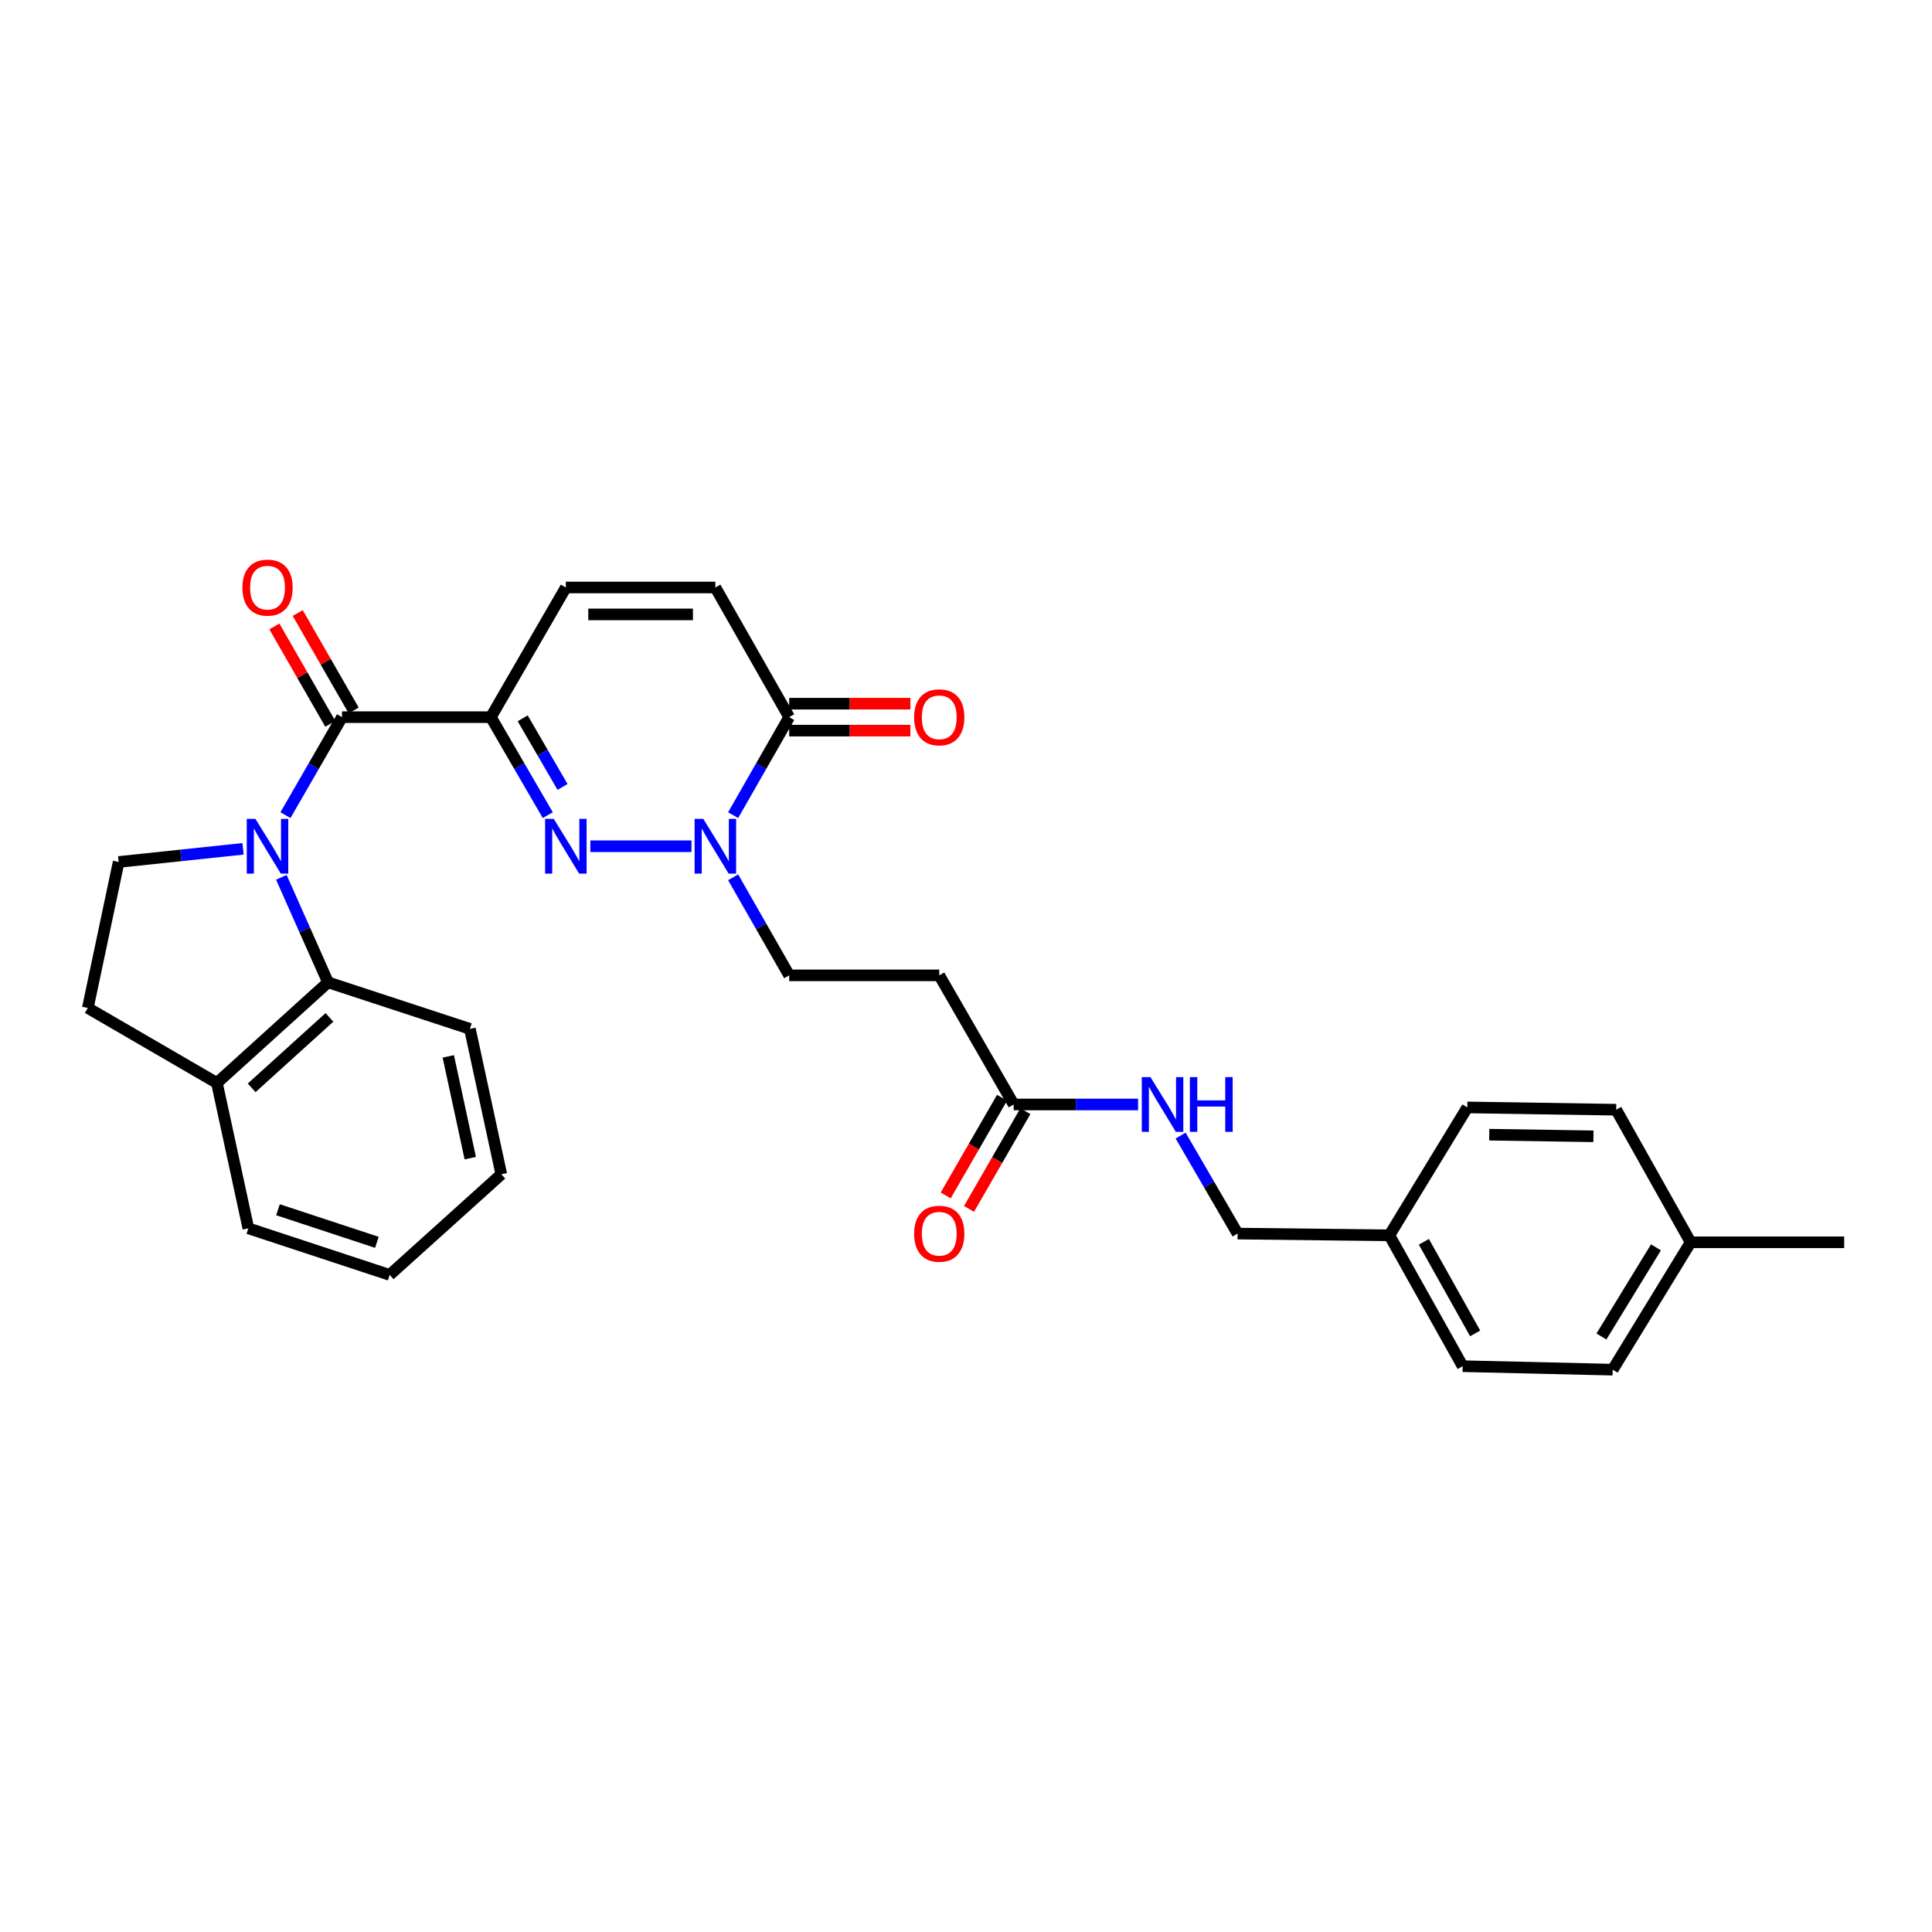 <?xml version='1.0' encoding='iso-8859-1'?>
<svg version='1.1' baseProfile='full'
              xmlns='http://www.w3.org/2000/svg'
                      xmlns:rdkit='http://www.rdkit.org/xml'
                      xmlns:xlink='http://www.w3.org/1999/xlink'
                  xml:space='preserve'
width='1000px' height='1000px' viewBox='0 0 1000 1000'>
<!-- END OF HEADER -->
<rect style='opacity:1.0;fill:#FFFFFF;stroke:none' width='1000' height='1000' x='0' y='0'> </rect>
<path class='bond-2' d='M 147.751,421.924 L 162.385,396.561' style='fill:none;fill-rule:evenodd;stroke:#0000FF;stroke-width:6px;stroke-linecap:butt;stroke-linejoin:miter;stroke-opacity:1' />
<path class='bond-2' d='M 162.385,396.561 L 177.018,371.197' style='fill:none;fill-rule:evenodd;stroke:#000000;stroke-width:6px;stroke-linecap:butt;stroke-linejoin:miter;stroke-opacity:1' />
<path class='bond-5' d='M 145.621,454.1 L 157.703,481.276' style='fill:none;fill-rule:evenodd;stroke:#0000FF;stroke-width:6px;stroke-linecap:butt;stroke-linejoin:miter;stroke-opacity:1' />
<path class='bond-5' d='M 157.703,481.276 L 169.785,508.453' style='fill:none;fill-rule:evenodd;stroke:#000000;stroke-width:6px;stroke-linecap:butt;stroke-linejoin:miter;stroke-opacity:1' />
<path class='bond-8' d='M 125.792,439.352 L 93.607,442.752' style='fill:none;fill-rule:evenodd;stroke:#0000FF;stroke-width:6px;stroke-linecap:butt;stroke-linejoin:miter;stroke-opacity:1' />
<path class='bond-8' d='M 93.607,442.752 L 61.423,446.152' style='fill:none;fill-rule:evenodd;stroke:#000000;stroke-width:6px;stroke-linecap:butt;stroke-linejoin:miter;stroke-opacity:1' />
<path class='bond-0' d='M 254.064,371.197 L 177.018,371.197' style='fill:none;fill-rule:evenodd;stroke:#000000;stroke-width:6px;stroke-linecap:butt;stroke-linejoin:miter;stroke-opacity:1' />
<path class='bond-1' d='M 254.064,371.197 L 268.8,396.559' style='fill:none;fill-rule:evenodd;stroke:#000000;stroke-width:6px;stroke-linecap:butt;stroke-linejoin:miter;stroke-opacity:1' />
<path class='bond-1' d='M 268.8,396.559 L 283.535,421.921' style='fill:none;fill-rule:evenodd;stroke:#0000FF;stroke-width:6px;stroke-linecap:butt;stroke-linejoin:miter;stroke-opacity:1' />
<path class='bond-1' d='M 270.537,371.803 L 280.852,389.556' style='fill:none;fill-rule:evenodd;stroke:#000000;stroke-width:6px;stroke-linecap:butt;stroke-linejoin:miter;stroke-opacity:1' />
<path class='bond-1' d='M 280.852,389.556 L 291.167,407.31' style='fill:none;fill-rule:evenodd;stroke:#0000FF;stroke-width:6px;stroke-linecap:butt;stroke-linejoin:miter;stroke-opacity:1' />
<path class='bond-6' d='M 254.064,371.197 L 292.885,304.079' style='fill:none;fill-rule:evenodd;stroke:#000000;stroke-width:6px;stroke-linecap:butt;stroke-linejoin:miter;stroke-opacity:1' />
<path class='bond-3' d='M 305.56,438.013 L 357.914,438.013' style='fill:none;fill-rule:evenodd;stroke:#0000FF;stroke-width:6px;stroke-linecap:butt;stroke-linejoin:miter;stroke-opacity:1' />
<path class='bond-12' d='M 183.062,367.726 L 168.582,342.514' style='fill:none;fill-rule:evenodd;stroke:#000000;stroke-width:6px;stroke-linecap:butt;stroke-linejoin:miter;stroke-opacity:1' />
<path class='bond-12' d='M 168.582,342.514 L 154.101,317.303' style='fill:none;fill-rule:evenodd;stroke:#FF0000;stroke-width:6px;stroke-linecap:butt;stroke-linejoin:miter;stroke-opacity:1' />
<path class='bond-12' d='M 170.975,374.668 L 156.494,349.457' style='fill:none;fill-rule:evenodd;stroke:#000000;stroke-width:6px;stroke-linecap:butt;stroke-linejoin:miter;stroke-opacity:1' />
<path class='bond-12' d='M 156.494,349.457 L 142.014,324.246' style='fill:none;fill-rule:evenodd;stroke:#FF0000;stroke-width:6px;stroke-linecap:butt;stroke-linejoin:miter;stroke-opacity:1' />
<path class='bond-11' d='M 379.467,454.097 L 393.974,479.471' style='fill:none;fill-rule:evenodd;stroke:#0000FF;stroke-width:6px;stroke-linecap:butt;stroke-linejoin:miter;stroke-opacity:1' />
<path class='bond-11' d='M 393.974,479.471 L 408.481,504.844' style='fill:none;fill-rule:evenodd;stroke:#000000;stroke-width:6px;stroke-linecap:butt;stroke-linejoin:miter;stroke-opacity:1' />
<path class='bond-32' d='M 379.469,421.929 L 393.975,396.563' style='fill:none;fill-rule:evenodd;stroke:#0000FF;stroke-width:6px;stroke-linecap:butt;stroke-linejoin:miter;stroke-opacity:1' />
<path class='bond-32' d='M 393.975,396.563 L 408.481,371.197' style='fill:none;fill-rule:evenodd;stroke:#000000;stroke-width:6px;stroke-linecap:butt;stroke-linejoin:miter;stroke-opacity:1' />
<path class='bond-4' d='M 408.481,371.197 L 370.271,304.079' style='fill:none;fill-rule:evenodd;stroke:#000000;stroke-width:6px;stroke-linecap:butt;stroke-linejoin:miter;stroke-opacity:1' />
<path class='bond-15' d='M 408.481,378.167 L 439.846,378.167' style='fill:none;fill-rule:evenodd;stroke:#000000;stroke-width:6px;stroke-linecap:butt;stroke-linejoin:miter;stroke-opacity:1' />
<path class='bond-15' d='M 439.846,378.167 L 471.212,378.167' style='fill:none;fill-rule:evenodd;stroke:#FF0000;stroke-width:6px;stroke-linecap:butt;stroke-linejoin:miter;stroke-opacity:1' />
<path class='bond-15' d='M 408.481,364.227 L 439.846,364.227' style='fill:none;fill-rule:evenodd;stroke:#000000;stroke-width:6px;stroke-linecap:butt;stroke-linejoin:miter;stroke-opacity:1' />
<path class='bond-15' d='M 439.846,364.227 L 471.212,364.227' style='fill:none;fill-rule:evenodd;stroke:#FF0000;stroke-width:6px;stroke-linecap:butt;stroke-linejoin:miter;stroke-opacity:1' />
<path class='bond-13' d='M 169.785,508.453 L 112.278,560.539' style='fill:none;fill-rule:evenodd;stroke:#000000;stroke-width:6px;stroke-linecap:butt;stroke-linejoin:miter;stroke-opacity:1' />
<path class='bond-13' d='M 170.517,526.597 L 130.262,563.058' style='fill:none;fill-rule:evenodd;stroke:#000000;stroke-width:6px;stroke-linecap:butt;stroke-linejoin:miter;stroke-opacity:1' />
<path class='bond-25' d='M 169.785,508.453 L 243.222,532.545' style='fill:none;fill-rule:evenodd;stroke:#000000;stroke-width:6px;stroke-linecap:butt;stroke-linejoin:miter;stroke-opacity:1' />
<path class='bond-7' d='M 292.885,304.079 L 370.271,304.079' style='fill:none;fill-rule:evenodd;stroke:#000000;stroke-width:6px;stroke-linecap:butt;stroke-linejoin:miter;stroke-opacity:1' />
<path class='bond-7' d='M 304.493,318.019 L 358.664,318.019' style='fill:none;fill-rule:evenodd;stroke:#000000;stroke-width:6px;stroke-linecap:butt;stroke-linejoin:miter;stroke-opacity:1' />
<path class='bond-16' d='M 61.423,446.152 L 45.455,521.718' style='fill:none;fill-rule:evenodd;stroke:#000000;stroke-width:6px;stroke-linecap:butt;stroke-linejoin:miter;stroke-opacity:1' />
<path class='bond-9' d='M 524.688,571.675 L 486.154,504.844' style='fill:none;fill-rule:evenodd;stroke:#000000;stroke-width:6px;stroke-linecap:butt;stroke-linejoin:miter;stroke-opacity:1' />
<path class='bond-14' d='M 524.688,571.675 L 556.878,571.675' style='fill:none;fill-rule:evenodd;stroke:#000000;stroke-width:6px;stroke-linecap:butt;stroke-linejoin:miter;stroke-opacity:1' />
<path class='bond-14' d='M 556.878,571.675 L 589.068,571.675' style='fill:none;fill-rule:evenodd;stroke:#0000FF;stroke-width:6px;stroke-linecap:butt;stroke-linejoin:miter;stroke-opacity:1' />
<path class='bond-17' d='M 518.65,568.194 L 504.068,593.481' style='fill:none;fill-rule:evenodd;stroke:#000000;stroke-width:6px;stroke-linecap:butt;stroke-linejoin:miter;stroke-opacity:1' />
<path class='bond-17' d='M 504.068,593.481 L 489.486,618.769' style='fill:none;fill-rule:evenodd;stroke:#FF0000;stroke-width:6px;stroke-linecap:butt;stroke-linejoin:miter;stroke-opacity:1' />
<path class='bond-17' d='M 530.726,575.157 L 516.143,600.445' style='fill:none;fill-rule:evenodd;stroke:#000000;stroke-width:6px;stroke-linecap:butt;stroke-linejoin:miter;stroke-opacity:1' />
<path class='bond-17' d='M 516.143,600.445 L 501.561,625.732' style='fill:none;fill-rule:evenodd;stroke:#FF0000;stroke-width:6px;stroke-linecap:butt;stroke-linejoin:miter;stroke-opacity:1' />
<path class='bond-10' d='M 486.154,504.844 L 408.481,504.844' style='fill:none;fill-rule:evenodd;stroke:#000000;stroke-width:6px;stroke-linecap:butt;stroke-linejoin:miter;stroke-opacity:1' />
<path class='bond-26' d='M 112.278,560.539 L 128.541,635.781' style='fill:none;fill-rule:evenodd;stroke:#000000;stroke-width:6px;stroke-linecap:butt;stroke-linejoin:miter;stroke-opacity:1' />
<path class='bond-30' d='M 112.278,560.539 L 45.455,521.718' style='fill:none;fill-rule:evenodd;stroke:#000000;stroke-width:6px;stroke-linecap:butt;stroke-linejoin:miter;stroke-opacity:1' />
<path class='bond-18' d='M 611.086,587.768 L 625.828,613.133' style='fill:none;fill-rule:evenodd;stroke:#0000FF;stroke-width:6px;stroke-linecap:butt;stroke-linejoin:miter;stroke-opacity:1' />
<path class='bond-18' d='M 625.828,613.133 L 640.57,638.499' style='fill:none;fill-rule:evenodd;stroke:#000000;stroke-width:6px;stroke-linecap:butt;stroke-linejoin:miter;stroke-opacity:1' />
<path class='bond-19' d='M 640.57,638.499 L 719.134,639.405' style='fill:none;fill-rule:evenodd;stroke:#000000;stroke-width:6px;stroke-linecap:butt;stroke-linejoin:miter;stroke-opacity:1' />
<path class='bond-21' d='M 719.134,639.405 L 759.488,573.201' style='fill:none;fill-rule:evenodd;stroke:#000000;stroke-width:6px;stroke-linecap:butt;stroke-linejoin:miter;stroke-opacity:1' />
<path class='bond-22' d='M 719.134,639.405 L 757.072,707.135' style='fill:none;fill-rule:evenodd;stroke:#000000;stroke-width:6px;stroke-linecap:butt;stroke-linejoin:miter;stroke-opacity:1' />
<path class='bond-22' d='M 736.986,642.752 L 763.543,690.163' style='fill:none;fill-rule:evenodd;stroke:#000000;stroke-width:6px;stroke-linecap:butt;stroke-linejoin:miter;stroke-opacity:1' />
<path class='bond-20' d='M 875.068,643.014 L 834.729,708.939' style='fill:none;fill-rule:evenodd;stroke:#000000;stroke-width:6px;stroke-linecap:butt;stroke-linejoin:miter;stroke-opacity:1' />
<path class='bond-20' d='M 857.127,645.627 L 828.89,691.775' style='fill:none;fill-rule:evenodd;stroke:#000000;stroke-width:6px;stroke-linecap:butt;stroke-linejoin:miter;stroke-opacity:1' />
<path class='bond-27' d='M 875.068,643.014 L 954.545,643.014' style='fill:none;fill-rule:evenodd;stroke:#000000;stroke-width:6px;stroke-linecap:butt;stroke-linejoin:miter;stroke-opacity:1' />
<path class='bond-33' d='M 875.068,643.014 L 836.534,574.394' style='fill:none;fill-rule:evenodd;stroke:#000000;stroke-width:6px;stroke-linecap:butt;stroke-linejoin:miter;stroke-opacity:1' />
<path class='bond-23' d='M 759.488,573.201 L 836.534,574.394' style='fill:none;fill-rule:evenodd;stroke:#000000;stroke-width:6px;stroke-linecap:butt;stroke-linejoin:miter;stroke-opacity:1' />
<path class='bond-23' d='M 770.829,587.317 L 824.761,588.152' style='fill:none;fill-rule:evenodd;stroke:#000000;stroke-width:6px;stroke-linecap:butt;stroke-linejoin:miter;stroke-opacity:1' />
<path class='bond-24' d='M 757.072,707.135 L 834.729,708.939' style='fill:none;fill-rule:evenodd;stroke:#000000;stroke-width:6px;stroke-linecap:butt;stroke-linejoin:miter;stroke-opacity:1' />
<path class='bond-28' d='M 243.222,532.545 L 259.477,607.801' style='fill:none;fill-rule:evenodd;stroke:#000000;stroke-width:6px;stroke-linecap:butt;stroke-linejoin:miter;stroke-opacity:1' />
<path class='bond-28' d='M 232.036,546.776 L 243.414,599.456' style='fill:none;fill-rule:evenodd;stroke:#000000;stroke-width:6px;stroke-linecap:butt;stroke-linejoin:miter;stroke-opacity:1' />
<path class='bond-31' d='M 128.541,635.781 L 201.691,659.888' style='fill:none;fill-rule:evenodd;stroke:#000000;stroke-width:6px;stroke-linecap:butt;stroke-linejoin:miter;stroke-opacity:1' />
<path class='bond-31' d='M 143.876,626.158 L 195.081,643.033' style='fill:none;fill-rule:evenodd;stroke:#000000;stroke-width:6px;stroke-linecap:butt;stroke-linejoin:miter;stroke-opacity:1' />
<path class='bond-29' d='M 259.477,607.801 L 201.691,659.888' style='fill:none;fill-rule:evenodd;stroke:#000000;stroke-width:6px;stroke-linecap:butt;stroke-linejoin:miter;stroke-opacity:1' />
<path  class='atom-0' d='M 132.208 423.853
L 141.488 438.853
Q 142.408 440.333, 143.888 443.013
Q 145.368 445.693, 145.448 445.853
L 145.448 423.853
L 149.208 423.853
L 149.208 452.173
L 145.328 452.173
L 135.368 435.773
Q 134.208 433.853, 132.968 431.653
Q 131.768 429.453, 131.408 428.773
L 131.408 452.173
L 127.728 452.173
L 127.728 423.853
L 132.208 423.853
' fill='#0000FF'/>
<path  class='atom-2' d='M 286.625 423.853
L 295.905 438.853
Q 296.825 440.333, 298.305 443.013
Q 299.785 445.693, 299.865 445.853
L 299.865 423.853
L 303.625 423.853
L 303.625 452.173
L 299.745 452.173
L 289.785 435.773
Q 288.625 433.853, 287.385 431.653
Q 286.185 429.453, 285.825 428.773
L 285.825 452.173
L 282.145 452.173
L 282.145 423.853
L 286.625 423.853
' fill='#0000FF'/>
<path  class='atom-4' d='M 364.011 423.853
L 373.291 438.853
Q 374.211 440.333, 375.691 443.013
Q 377.171 445.693, 377.251 445.853
L 377.251 423.853
L 381.011 423.853
L 381.011 452.173
L 377.131 452.173
L 367.171 435.773
Q 366.011 433.853, 364.771 431.653
Q 363.571 429.453, 363.211 428.773
L 363.211 452.173
L 359.531 452.173
L 359.531 423.853
L 364.011 423.853
' fill='#0000FF'/>
<path  class='atom-13' d='M 125.468 304.159
Q 125.468 297.359, 128.828 293.559
Q 132.188 289.759, 138.468 289.759
Q 144.748 289.759, 148.108 293.559
Q 151.468 297.359, 151.468 304.159
Q 151.468 311.039, 148.068 314.959
Q 144.668 318.839, 138.468 318.839
Q 132.228 318.839, 128.828 314.959
Q 125.468 311.079, 125.468 304.159
M 138.468 315.639
Q 142.788 315.639, 145.108 312.759
Q 147.468 309.839, 147.468 304.159
Q 147.468 298.599, 145.108 295.799
Q 142.788 292.959, 138.468 292.959
Q 134.148 292.959, 131.788 295.759
Q 129.468 298.559, 129.468 304.159
Q 129.468 309.879, 131.788 312.759
Q 134.148 315.639, 138.468 315.639
' fill='#FF0000'/>
<path  class='atom-15' d='M 595.474 557.515
L 604.754 572.515
Q 605.674 573.995, 607.154 576.675
Q 608.634 579.355, 608.714 579.515
L 608.714 557.515
L 612.474 557.515
L 612.474 585.835
L 608.594 585.835
L 598.634 569.435
Q 597.474 567.515, 596.234 565.315
Q 595.034 563.115, 594.674 562.435
L 594.674 585.835
L 590.994 585.835
L 590.994 557.515
L 595.474 557.515
' fill='#0000FF'/>
<path  class='atom-15' d='M 615.874 557.515
L 619.714 557.515
L 619.714 569.555
L 634.194 569.555
L 634.194 557.515
L 638.034 557.515
L 638.034 585.835
L 634.194 585.835
L 634.194 572.755
L 619.714 572.755
L 619.714 585.835
L 615.874 585.835
L 615.874 557.515
' fill='#0000FF'/>
<path  class='atom-16' d='M 473.154 371.277
Q 473.154 364.477, 476.514 360.677
Q 479.874 356.877, 486.154 356.877
Q 492.434 356.877, 495.794 360.677
Q 499.154 364.477, 499.154 371.277
Q 499.154 378.157, 495.754 382.077
Q 492.354 385.957, 486.154 385.957
Q 479.914 385.957, 476.514 382.077
Q 473.154 378.197, 473.154 371.277
M 486.154 382.757
Q 490.474 382.757, 492.794 379.877
Q 495.154 376.957, 495.154 371.277
Q 495.154 365.717, 492.794 362.917
Q 490.474 360.077, 486.154 360.077
Q 481.834 360.077, 479.474 362.877
Q 477.154 365.677, 477.154 371.277
Q 477.154 376.997, 479.474 379.877
Q 481.834 382.757, 486.154 382.757
' fill='#FF0000'/>
<path  class='atom-18' d='M 473.154 638.579
Q 473.154 631.779, 476.514 627.979
Q 479.874 624.179, 486.154 624.179
Q 492.434 624.179, 495.794 627.979
Q 499.154 631.779, 499.154 638.579
Q 499.154 645.459, 495.754 649.379
Q 492.354 653.259, 486.154 653.259
Q 479.914 653.259, 476.514 649.379
Q 473.154 645.499, 473.154 638.579
M 486.154 650.059
Q 490.474 650.059, 492.794 647.179
Q 495.154 644.259, 495.154 638.579
Q 495.154 633.019, 492.794 630.219
Q 490.474 627.379, 486.154 627.379
Q 481.834 627.379, 479.474 630.179
Q 477.154 632.979, 477.154 638.579
Q 477.154 644.299, 479.474 647.179
Q 481.834 650.059, 486.154 650.059
' fill='#FF0000'/>
</svg>
